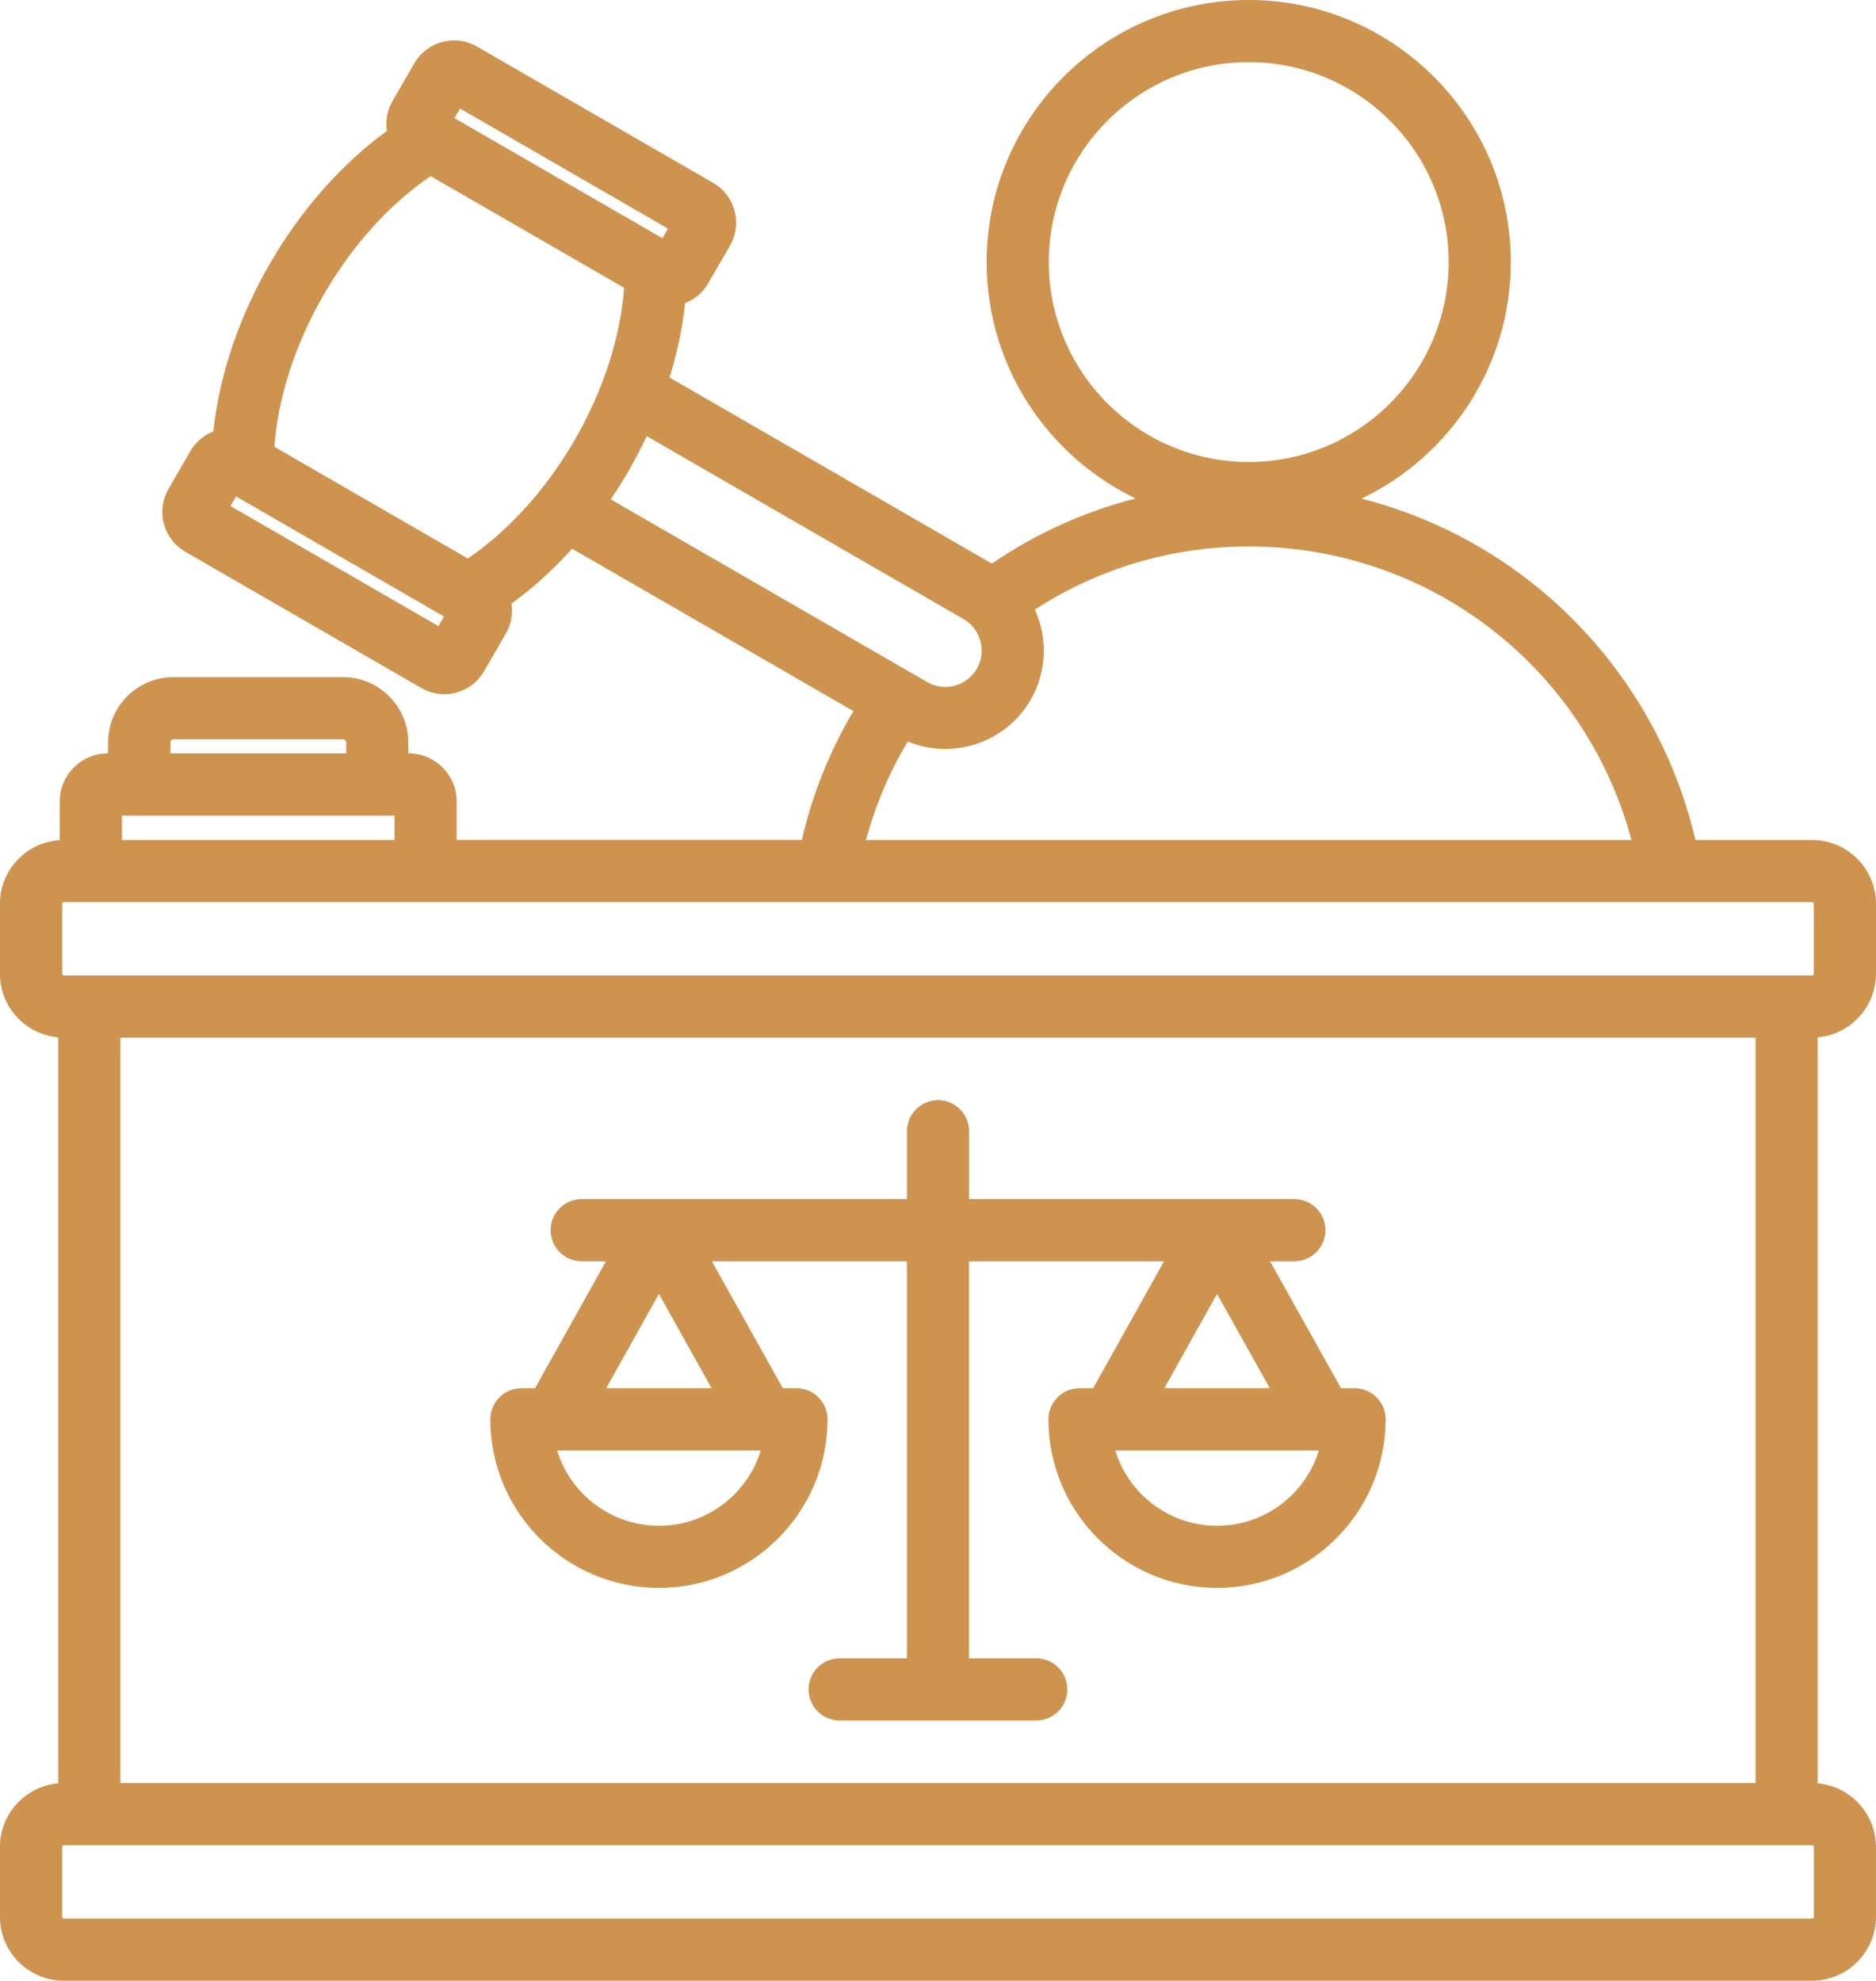 <?xml version="1.0" encoding="UTF-8"?>
<svg id="Layer_1" data-name="Layer 1" xmlns="http://www.w3.org/2000/svg" viewBox="0 0 483.03 510">
  <defs>
    <style>
      .cls-1 {
        fill: #ce934e;
      }
    </style>
  </defs>
  <path class="cls-1" d="M483.03,250.73v-17.99c0-9.07-7.38-16.45-16.45-16.45h-30.05c-5.68-24.49-19.18-46.77-38.55-63.31-13.83-11.8-30.08-20.17-47.41-24.6,22.71-10.88,38.43-34.08,38.43-60.9,0-37.21-30.27-67.48-67.48-67.48s-67.48,30.27-67.48,67.48c0,26.79,15.69,49.98,38.36,60.87-13.14,3.35-25.61,8.99-37.02,16.77l-82.98-47.91c1.99-6.43,3.34-12.88,4-19.17,2.5-.97,4.58-2.74,5.94-5.09l5.61-9.71c3.26-5.65,1.32-12.89-4.33-16.15L122.82,11.99c-5.65-3.26-12.89-1.32-16.15,4.33l-5.61,9.71h0c-1.39,2.42-1.83,5.12-1.44,7.69-11.6,8.42-22.12,20.3-30.15,34.19-8.02,13.9-13.05,28.95-14.54,43.2-2.5.97-4.58,2.74-5.94,5.09l-5.61,9.71c-1.58,2.73-1.99,5.92-1.18,8.97s2.77,5.6,5.5,7.18l60.79,35.1c1.86,1.07,3.89,1.58,5.89,1.58,4.09,0,8.07-2.12,10.26-5.91l5.61-9.71c1.36-2.35,1.85-5.04,1.44-7.69,5.5-3.99,10.76-8.75,15.62-14.14l72.42,41.81c-6.13,10.37-10.58,21.48-13.27,33.18h-88.88v-9.91c0-6.83-5.56-12.39-12.39-12.39h-.07v-2.84c0-9.25-7.53-16.78-16.78-16.78h-43.72c-9.25,0-16.78,7.53-16.78,16.78v2.84h-.07c-6.83,0-12.39,5.56-12.39,12.39v9.96c-8.58.54-15.4,7.68-15.4,16.4v17.99c0,8.59,6.61,15.65,15.02,16.38v192.09c-8.4.73-15.02,7.79-15.02,16.38v17.99c0,9.07,7.38,16.45,16.45,16.45h450.14c9.07,0,16.45-7.38,16.45-16.45v-17.99c0-8.58-6.61-15.64-15.01-16.38v-192.09c8.4-.73,15.01-7.79,15.01-16.38h0ZM31.01,459.11v-191.94h421.01v191.94H31.01ZM467.03,232.73v17.99c0,.23-.22.45-.45.45H16.45c-.23,0-.45-.22-.45-.45v-17.99c0-.23.22-.45.45-.45h450.14c.23,0,.45.22.45.45ZM101.59,209.99v6.3H31.4v-6.3h70.19ZM270.04,67.48c0-28.39,23.09-51.48,51.48-51.48s51.48,23.09,51.48,51.48-23.09,51.48-51.48,51.48-51.48-23.1-51.48-51.48ZM118.44,27.94l53.55,30.92-1.43,2.48-53.55-30.92,1.43-2.48ZM112.89,161.22l-53.55-30.92,1.43-2.48,53.55,30.92-1.43,2.48ZM70.65,115.05c.9-12.66,5.33-26.38,12.69-39.14,7.36-12.75,17.03-23.44,27.55-30.56l49.8,28.75c-.9,12.66-5.33,26.38-12.69,39.14-7.36,12.75-17.04,23.44-27.55,30.56l-49.8-28.75ZM161.85,121.25c1.7-2.94,3.25-5.93,4.67-8.95l81.57,47.1c2.15,1.24,3.69,3.26,4.34,5.69.65,2.43.33,4.95-.92,7.1-2.58,4.47-8.31,6.01-12.78,3.43l-81.48-47.04c1.6-2.37,3.14-4.81,4.59-7.31ZM233.71,190.92c3.13,1.3,6.41,1.93,9.66,1.93,8.77,0,17.31-4.55,22-12.67,3.38-5.85,4.27-12.68,2.51-19.24-.37-1.38-.85-2.71-1.43-3.98,16.45-10.65,35.33-16.25,55.06-16.25,46.67,0,86.7,31.26,98.56,75.58h-197.1c2.4-8.9,5.99-17.39,10.75-25.36h0ZM43.86,191.15c0-.41.37-.78.78-.78h43.72c.41,0,.78.37.78.78v2.84h-45.28v-2.84ZM467.03,493.55c0,.23-.22.45-.45.45H16.45c-.23,0-.45-.22-.45-.45v-17.99c0-.23.22-.45.45-.45h450.14c.23,0,.45.22.45.45v17.99ZM348.79,357.45h-3.51l-18.27-32.69h6.26c4.42,0,8-3.58,8-8s-3.58-8-8-8h-83.75v-17.48c0-4.42-3.58-8-8-8s-8,3.58-8,8v17.48h-83.75c-4.42,0-8,3.58-8,8s3.58,8,8,8h6.26l-18.27,32.69h-3.51c-4.42,0-8,3.58-8,8,0,23.94,19.48,43.41,43.41,43.41s43.41-19.48,43.41-43.41c0-4.42-3.58-8-8-8h-3.51l-18.27-32.69h50.22v102.24h-17.32c-4.42,0-8,3.58-8,8s3.58,8,8,8h50.63c4.42,0,8-3.58,8-8s-3.58-8-8-8h-17.32v-102.24h50.23l-18.27,32.69h-3.51c-4.42,0-8,3.58-8,8,0,23.94,19.48,43.41,43.41,43.41s43.41-19.48,43.41-43.41c0-4.42-3.58-8-8-8h0ZM169.66,392.87c-12.33,0-22.79-8.19-26.22-19.41h52.45c-3.43,11.23-13.89,19.41-26.22,19.41h0ZM156.08,357.45l13.57-24.29,13.57,24.29h-27.15ZM313.37,333.16l13.57,24.29h-27.15l13.57-24.29ZM313.37,392.87c-12.33,0-22.79-8.19-26.22-19.41h52.45c-3.43,11.23-13.89,19.41-26.22,19.41Z"/>
</svg>